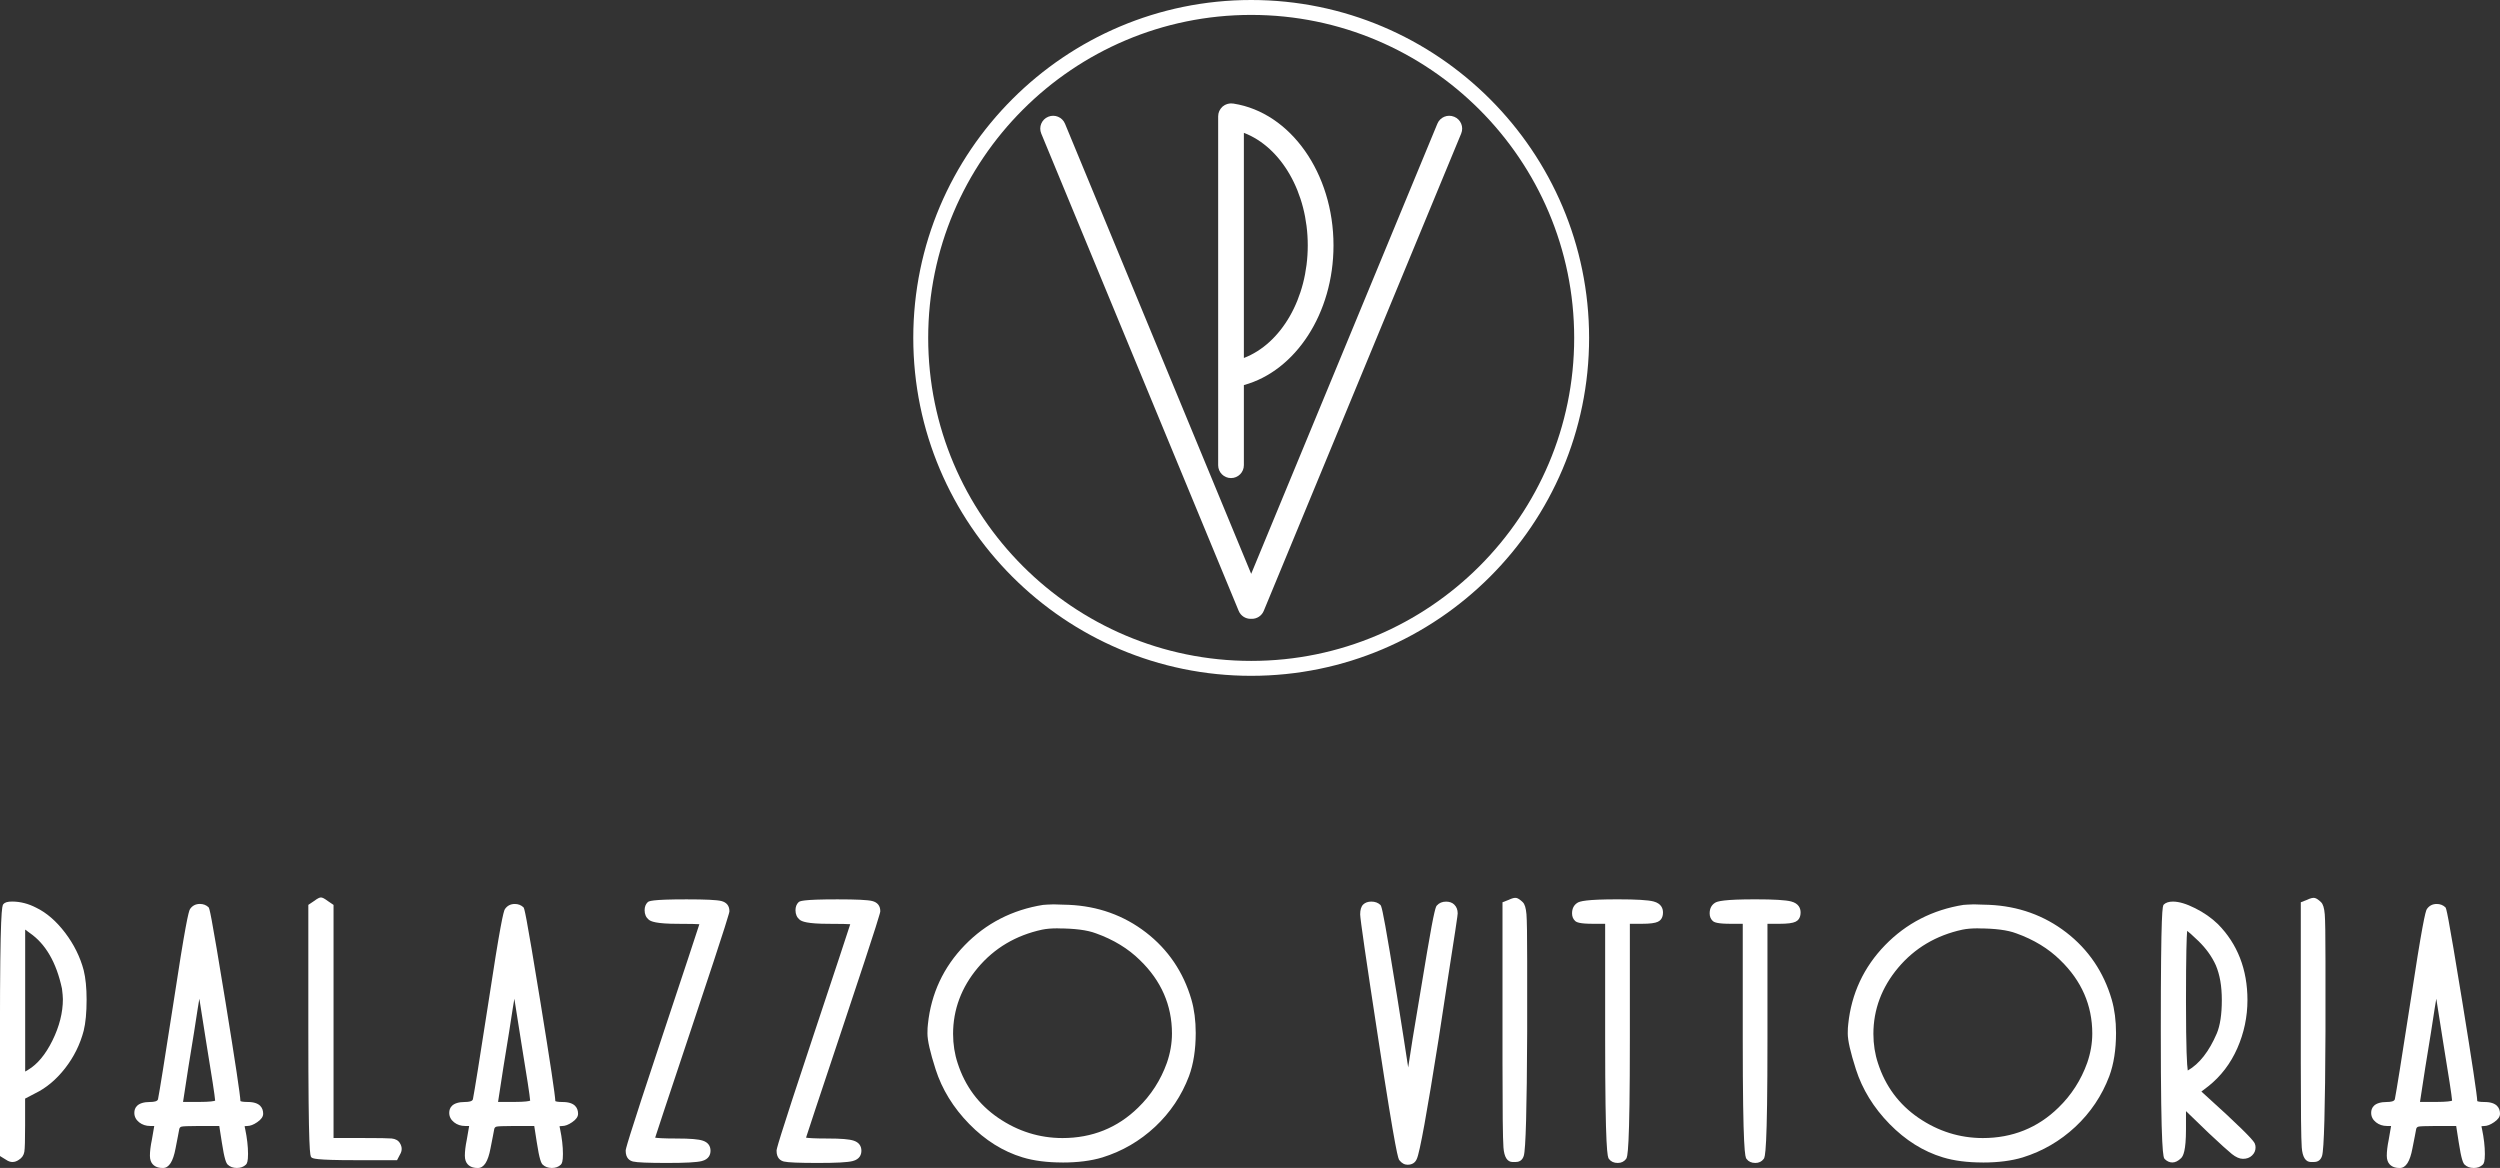 <?xml version="1.0" encoding="UTF-8"?><svg id="Livello_2" xmlns="http://www.w3.org/2000/svg" viewBox="0 0 704.03 328.91"><rect x="0" y="0" width="704.03" height="328.91" fill="#333333" stroke="none"/><defs><style>.cls-1{fill:#fff;}</style></defs><g id="Livello_1-2"><path class="cls-1" d="M409.51,32.88c-1.85-.77-3.97.11-4.73,1.96l-52.43,126.76-52.43-126.76c-.76-1.85-2.89-2.73-4.73-1.96-1.85.76-2.73,2.88-1.96,4.73l55.6,134.42c.58,1.4,1.93,2.24,3.35,2.24.06,0,.12-.01.18-.02.06,0,.12.02.18.02,1.42,0,2.77-.84,3.35-2.24l55.6-134.42c.77-1.85-.11-3.97-1.96-4.73Z"/><path class="cls-1" d="M375.53,69.1c0-20.29-12.08-37.4-28.12-39.92,0,0-.02,0-.02,0-.06,0-.12-.02-.18-.03-.08-.01-.15,0-.23,0-.1,0-.2-.03-.3-.03-.04,0-.09.01-.13.01-.11,0-.22.02-.33.03-.14.02-.29.04-.43.08-.1.02-.19.06-.29.09-.14.05-.28.1-.42.17-.09.04-.17.09-.26.14-.13.08-.25.16-.37.26-.05.04-.1.06-.15.1-.03.03-.05.06-.08.09-.11.1-.22.22-.31.34-.06.07-.12.14-.18.22-.09.13-.17.28-.25.42-.04.07-.08.14-.12.22-.08.17-.13.35-.18.53-.02.06-.04.12-.05.18-.05.24-.08.5-.08.76v98.25c0,2,1.62,3.62,3.62,3.62s3.62-1.62,3.62-3.62v-22.57c14.59-3.99,25.24-20.25,25.24-39.3ZM350.29,100.8v-63.39c10.5,4.01,17.99,16.78,17.99,31.7s-7.49,27.69-17.99,31.7Z"/><path class="cls-1" d="M352.35,190.32c-52.47,0-95.16-42.69-95.16-95.16S299.88,0,352.35,0s95.16,42.69,95.16,95.16-42.69,95.16-95.16,95.16ZM352.35,4.2c-50.15,0-90.96,40.8-90.96,90.96s40.8,90.96,90.96,90.96,90.96-40.8,90.96-90.96S402.5,4.2,352.35,4.2Z"/><path class="cls-1" d="M1.42,255.03c.27-.34.93-.51,2-.51,2.22,0,4.4.56,6.53,1.67,2.84,1.37,5.48,3.66,7.92,6.88,2.44,3.21,4.15,6.66,5.13,10.35.53,2.14.8,4.84.8,8.1,0,3.6-.27,6.47-.8,8.61-.98,3.77-2.69,7.22-5.13,10.35-2.44,3.13-5.17,5.42-8.19,6.88l-3.2,1.67v7.97c0,4.03-.07,6.45-.2,7.26-.13.82-.56,1.44-1.27,1.86-.98.69-1.95.69-2.93,0l-1.47-.9v-34.7c0-23.14.27-34.96.8-35.47ZM18.06,278.29c-1.6-7.54-4.71-12.89-9.32-16.07l-2.26-1.67v42.29l1.73-1.03c2.75-1.63,5.13-4.48,7.12-8.55,2-4.07,3-8.03,3-11.89,0-.68-.09-1.71-.27-3.08Z"/><path class="cls-1" d="M3.55,327.24c-.61,0-1.23-.21-1.83-.63l-1.73-1.06v-35.05c0-34.12.57-35.49.96-35.89.41-.49,1.19-.72,2.45-.72,2.31,0,4.6.59,6.81,1.74,2.9,1.4,5.64,3.77,8.13,7.05,2.48,3.26,4.24,6.82,5.23,10.56.54,2.19.82,4.97.82,8.26,0,3.63-.28,6.58-.82,8.76-1,3.84-2.76,7.4-5.24,10.58-2.49,3.19-5.32,5.56-8.41,7.05l-2.85,1.49v7.59c0,4.1-.07,6.5-.21,7.36-.16,1-.69,1.77-1.56,2.29-.57.4-1.17.61-1.78.61ZM1.23,324.86l1.17.72c.8.56,1.48.56,2.25.02.59-.36.91-.83,1.01-1.46.09-.54.19-2.21.19-7.16v-8.34l3.53-1.84c2.93-1.42,5.62-3.67,7.99-6.71,2.38-3.04,4.06-6.45,5.02-10.12.52-2.08.78-4.92.78-8.46,0-3.19-.26-5.86-.78-7.95-.95-3.58-2.64-6.99-5.02-10.12-2.37-3.12-4.96-5.37-7.7-6.69-2.05-1.07-4.15-1.61-6.26-1.61-1.1,0-1.42.2-1.49.26-.26.81-.69,6.55-.69,35.11v34.36ZM5.86,303.93v-44.59l3.25,2.4c4.71,3.24,7.94,8.77,9.56,16.43v.05c.19,1.42.28,2.45.28,3.16,0,3.93-1.03,8.03-3.06,12.16-2.04,4.16-4.52,7.12-7.36,8.81l-2.66,1.58ZM7.09,261.78v39.98l.8-.47c2.64-1.56,4.95-4.35,6.89-8.29,1.95-3.96,2.93-7.87,2.93-11.62,0-.64-.09-1.65-.26-2.98-1.56-7.33-4.61-12.6-9.06-15.66l-1.3-.96Z"/><path class="cls-1" d="M54.02,256.32c.53-.77,1.29-1.16,2.26-1.16.8,0,1.47.26,2,.77.27.34,1.8,9.12,4.59,26.35s4.2,26.52,4.2,27.89c0,.51.89.77,2.66.77,2.48,0,3.73.9,3.73,2.7,0,.6-.47,1.22-1.4,1.86-.93.64-1.75.96-2.46.96s-1.13.09-1.27.26c-.13.17-.11.6.07,1.29.53,2.57.8,4.88.8,6.94,0,1.46-.13,2.31-.4,2.57-.53.51-1.24.77-2.13.77s-1.6-.26-2.13-.77c-.45-.43-.93-2.4-1.46-5.91l-.8-5.14h-6.13c-2.84,0-4.55.06-5.13.19-.58.13-.96.49-1.13,1.09,0,.09-.13.79-.4,2.12-.27,1.33-.49,2.46-.67,3.41-.62,3.34-1.6,5.01-2.93,5.01-.53,0-.93-.04-1.2-.13-1.24-.34-1.86-1.24-1.86-2.7,0-1.2.18-2.66.53-4.37l.8-4.63h-1.86c-1.07,0-1.98-.3-2.73-.9-.76-.6-1.13-1.33-1.13-2.18,0-1.63,1.29-2.44,3.86-2.44,1.69,0,2.62-.43,2.8-1.29.44-2.23,1.86-11.1,4.26-26.61,2.57-16.97,4.13-25.88,4.66-26.73ZM61.22,310.17c0-.94-.85-6.51-2.53-16.71l-2.53-16.07-1.07,6.43c-.53,3.6-1.42,9.17-2.66,16.71l-1.6,10.41h5.19c3.46,0,5.19-.26,5.19-.77Z"/><path class="cls-1" d="M66.68,328.91c-1.05,0-1.91-.32-2.56-.94-.4-.39-.92-1.44-1.65-6.26l-.72-4.62h-5.6c-3.47,0-4.63.1-4.99.18-.34.08-.54.26-.66.61-.02.18-.11.65-.4,2.12-.27,1.33-.49,2.46-.66,3.4-.69,3.71-1.85,5.52-3.54,5.52-.6,0-1.06-.05-1.39-.16-1.03-.28-2.29-1.09-2.29-3.29,0-1.24.18-2.75.55-4.5l.67-3.88h-1.13c-1.21,0-2.25-.35-3.12-1.03-.9-.72-1.36-1.61-1.36-2.67,0-1.4.78-3.06,4.48-3.06.92,0,2.06-.14,2.19-.79.44-2.22,1.87-11.17,4.26-26.57,3.44-22.66,4.34-26.31,4.75-26.96l.02-.03c.65-.94,1.58-1.42,2.77-1.42.96,0,1.78.32,2.43.94.26.32.55.71,4.78,26.69,2.77,17.05,4.14,26.19,4.2,27.89.13.07.6.25,2.05.25,3.59,0,4.35,1.8,4.35,3.32,0,.82-.54,1.6-1.67,2.37-1.05.72-1.97,1.07-2.81,1.07-.39,0-.61.03-.73.05,0,.12.03.34.13.72.55,2.63.82,5,.82,7.1s-.28,2.72-.59,3.01c-.65.63-1.51.94-2.56.94ZM56.16,315.85h6.66l.88,5.66c.7,4.65,1.16,5.43,1.28,5.56.42.4.97.6,1.7.6s1.29-.2,1.7-.6c0-.01.21-.36.21-2.13,0-2.01-.26-4.3-.79-6.82-.23-.89-.22-1.44.05-1.79.28-.35.79-.5,1.75-.5.58,0,1.29-.29,2.11-.85.73-.5,1.13-.98,1.13-1.36,0-.57,0-2.08-3.11-2.08-.98,0-3.28,0-3.28-1.39s-1.41-10.68-4.19-27.79c-3.25-20.03-4.25-25.31-4.51-26.1-.36-.32-.86-.5-1.47-.5-.77,0-1.32.28-1.74.87-.29.55-1.27,4.74-4.57,26.5-2.38,15.43-3.82,24.39-4.27,26.63-.25,1.18-1.39,1.78-3.4,1.78-3.25,0-3.25,1.33-3.25,1.83,0,.67.29,1.22.9,1.7.65.52,1.41.77,2.35.77h2.6l-.92,5.35c-.35,1.68-.52,3.11-.52,4.26s.44,1.84,1.41,2.1c.16.05.45.11,1.03.11.96,0,1.78-1.6,2.32-4.51.18-.95.4-2.08.67-3.41.34-1.7.38-1.99.39-2.04l.02-.14c.24-.82.79-1.34,1.59-1.52.4-.09,1.38-.21,5.26-.21ZM56.02,311.56h-5.91l1.71-11.12c1.26-7.65,2.13-13.12,2.66-16.71l1.69-10.2,3.12,19.84c2.28,13.77,2.54,16.18,2.54,16.8,0,.9-.93,1.39-5.81,1.39ZM51.55,310.32h4.47c3.25,0,4.26-.24,4.57-.36-.09-1.35-.94-6.86-2.51-16.41l-1.94-12.3-.44,2.66c-.53,3.59-1.4,9.05-2.66,16.71l-1.49,9.69Z"/><path class="cls-1" d="M88.79,254.26c.8-.6,1.33-.9,1.6-.9s.8.3,1.6.9l1.33.9v65.93h9.06c4.35,0,6.97.04,7.86.13.89.09,1.51.43,1.87,1.03.53.86.53,1.71,0,2.57l-.67,1.29h-11.32c-7.55,0-11.54-.21-11.99-.64-.45-.43-.67-12.25-.67-35.47v-34.83l1.33-.9Z"/><path class="cls-1" d="M111.8,326.72h-11.7c-11.57,0-12.08-.49-12.42-.82-.36-.34-.85-.82-.85-35.92v-35.16l1.59-1.07c1.19-.89,1.64-1.01,1.96-1.01s.77.12,1.97,1.02l1.58,1.07v65.65h8.44c4.34,0,7,.04,7.92.13,1.09.11,1.88.55,2.34,1.33.65,1.04.65,2.16,0,3.21l-.82,1.58ZM88.62,325.05c.44.13,2.56.44,11.48.44h10.95l.49-.95c.43-.7.43-1.31.02-1.96-.26-.43-.71-.67-1.4-.74-.87-.08-3.5-.13-7.8-.13h-9.67v-66.22l-1.06-.72c-.97-.73-1.25-.79-1.28-.8.02,0-.26.07-1.2.78l-1.08.73v34.5c0,26.56.29,33.83.55,35.06Z"/><path class="cls-1" d="M142.72,256.32c.53-.77,1.29-1.16,2.26-1.16.8,0,1.47.26,2,.77.27.34,1.8,9.12,4.59,26.35s4.2,26.52,4.2,27.89c0,.51.89.77,2.66.77,2.48,0,3.73.9,3.73,2.7,0,.6-.47,1.22-1.4,1.86-.93.64-1.75.96-2.46.96s-1.13.09-1.27.26c-.13.17-.11.6.07,1.29.53,2.57.8,4.88.8,6.94,0,1.46-.13,2.31-.4,2.57-.53.51-1.24.77-2.13.77s-1.6-.26-2.13-.77c-.45-.43-.93-2.4-1.46-5.91l-.8-5.14h-6.13c-2.84,0-4.55.06-5.13.19-.58.13-.96.49-1.13,1.09,0,.09-.13.79-.4,2.12-.27,1.33-.49,2.46-.67,3.41-.62,3.34-1.6,5.01-2.93,5.01-.53,0-.93-.04-1.2-.13-1.24-.34-1.86-1.24-1.86-2.7,0-1.2.18-2.66.53-4.37l.8-4.63h-1.87c-1.07,0-1.98-.3-2.73-.9-.76-.6-1.13-1.33-1.13-2.18,0-1.63,1.29-2.44,3.86-2.44,1.69,0,2.62-.43,2.8-1.29.44-2.23,1.87-11.1,4.26-26.61,2.57-16.97,4.13-25.88,4.66-26.73ZM149.92,310.17c0-.94-.85-6.51-2.53-16.71l-2.53-16.07-1.07,6.43c-.53,3.6-1.42,9.17-2.66,16.71l-1.6,10.41h5.19c3.46,0,5.19-.26,5.19-.77Z"/><path class="cls-1" d="M155.38,328.91c-1.05,0-1.91-.32-2.56-.94-.4-.39-.92-1.44-1.65-6.26l-.72-4.62h-5.6c-3.47,0-4.63.1-4.99.18-.34.08-.54.26-.66.61-.02.18-.11.65-.4,2.12-.27,1.33-.49,2.46-.67,3.4-.69,3.71-1.85,5.52-3.54,5.52-.61,0-1.06-.05-1.39-.16-1.03-.28-2.29-1.09-2.29-3.29,0-1.24.18-2.75.54-4.5l.67-3.88h-1.13c-1.21,0-2.25-.35-3.11-1.03-.91-.72-1.37-1.61-1.37-2.67,0-1.4.78-3.06,4.48-3.06.92,0,2.06-.14,2.19-.79.44-2.23,1.88-11.17,4.26-26.57,3.44-22.66,4.34-26.32,4.75-26.96l.02-.02c.65-.94,1.58-1.42,2.77-1.42.96,0,1.78.32,2.43.94.26.32.55.71,4.78,26.69,2.77,17.05,4.14,26.19,4.2,27.89.13.07.6.25,2.05.25,3.59,0,4.35,1.8,4.35,3.32,0,.82-.54,1.6-1.67,2.37-1.05.72-1.97,1.07-2.81,1.07-.39,0-.61.03-.73.05,0,.12.03.34.13.72.55,2.63.82,5,.82,7.1s-.28,2.72-.59,3.01c-.65.63-1.51.94-2.56.94ZM144.85,315.85h6.66l.88,5.66c.7,4.65,1.16,5.43,1.28,5.56.42.4.97.6,1.7.6s1.29-.2,1.7-.6c0-.01.21-.36.21-2.13,0-2.01-.26-4.3-.79-6.82-.23-.89-.22-1.44.05-1.79.28-.35.79-.5,1.75-.5.58,0,1.29-.29,2.11-.85.73-.5,1.13-.98,1.13-1.36,0-.57,0-2.08-3.11-2.08-.98,0-3.28,0-3.28-1.39s-1.41-10.68-4.19-27.79c-3.25-20.03-4.25-25.31-4.51-26.1-.36-.32-.86-.5-1.47-.5-.77,0-1.32.28-1.74.87-.29.55-1.27,4.74-4.57,26.5-2.38,15.42-3.82,24.38-4.27,26.63-.25,1.18-1.39,1.78-3.4,1.78-3.25,0-3.25,1.33-3.25,1.83,0,.67.29,1.22.9,1.7.65.52,1.41.77,2.35.77h2.6l-.92,5.35c-.35,1.68-.52,3.11-.52,4.26s.43,1.84,1.41,2.1c.17.05.45.11,1.04.11.96,0,1.78-1.6,2.32-4.51.18-.95.4-2.08.67-3.41.34-1.7.38-1.99.39-2.04l.02-.14c.24-.82.79-1.34,1.59-1.52.4-.09,1.38-.21,5.26-.21ZM144.72,311.56h-5.91l1.71-11.12c1.24-7.54,2.14-13.15,2.66-16.7l1.69-10.2,3.12,19.84c2.28,13.77,2.54,16.18,2.54,16.8,0,.9-.93,1.39-5.81,1.39ZM140.25,310.32h4.48c3.25,0,4.26-.24,4.57-.36-.09-1.35-.94-6.86-2.51-16.41l-1.94-12.3-.44,2.66c-.52,3.55-1.42,9.17-2.66,16.71l-1.49,9.69Z"/><path class="cls-1" d="M176.82,324.05c0-.77,3.48-11.63,10.46-32.58,6.97-20.95,10.46-31.51,10.46-31.68s-2.26-.26-6.79-.26-7.06-.34-7.86-1.03c-.62-.51-.93-1.24-.93-2.18,0-.77.22-1.37.67-1.8.44-.43,3.95-.64,10.52-.64,5.24,0,8.46.15,9.66.45,1.2.3,1.8,1.05,1.8,2.25,0,.6-3.51,11.4-10.52,32.39-7.02,20.99-10.52,31.58-10.52,31.75,0,.34,2.26.51,6.79.51,3.64,0,6.04.19,7.19.58,1.15.39,1.73,1.14,1.73,2.25,0,1.2-.67,1.97-2,2.31-1.33.34-4.53.51-9.59.51s-8.39-.13-9.46-.39-1.6-1.07-1.6-2.44Z"/><path class="cls-1" d="M187.87,327.5c-5.34,0-8.48-.13-9.6-.4-.95-.23-2.07-.94-2.07-3.04,0-.38,0-1.26,10.49-32.78,6.01-18.06,9.45-28.47,10.26-31.01-.72-.05-2.34-.11-6.01-.11-6.18,0-7.67-.67-8.26-1.18-.76-.63-1.15-1.52-1.15-2.65,0-.94.29-1.7.85-2.24.32-.3.85-.82,10.95-.82,5.34,0,8.54.15,9.81.47,1.48.37,2.27,1.36,2.27,2.85,0,.32,0,.99-10.55,32.58-7.4,22.16-9.8,29.44-10.36,31.21.6.1,2.13.24,6.05.24s6.16.2,7.39.61c1.41.47,2.15,1.45,2.15,2.83,0,1.04-.43,2.39-2.46,2.91-1.39.36-4.58.53-9.74.53ZM177.44,324.06c0,1.38.6,1.7,1.13,1.83.7.17,2.88.37,9.31.37,4.99,0,8.16-.17,9.43-.5,1.36-.35,1.54-1.1,1.54-1.72,0-.85-.4-1.36-1.31-1.66-1.08-.36-3.44-.55-7-.55-7.09,0-7.41-.37-7.41-1.13,0-.18,0-.36,10.55-31.94,8.53-25.55,10.42-31.63,10.49-32.23,0-.87-.41-1.38-1.33-1.61-1.15-.29-4.34-.43-9.51-.43-8.34,0-9.87.35-10.14.51-.28.27-.43.72-.43,1.32,0,.76.23,1.32.71,1.71.39.34,1.87.89,7.46.89,7.41,0,7.41.12,7.41.87,0,.18,0,.36-10.49,31.88-8.48,25.49-10.35,31.7-10.42,32.4Z"/><path class="cls-1" d="M219.3,324.05c0-.77,3.48-11.63,10.46-32.58,6.97-20.95,10.46-31.51,10.46-31.68s-2.26-.26-6.79-.26-7.06-.34-7.86-1.03c-.62-.51-.93-1.24-.93-2.18,0-.77.22-1.37.67-1.8.44-.43,3.95-.64,10.52-.64,5.24,0,8.46.15,9.66.45,1.2.3,1.8,1.05,1.8,2.25,0,.6-3.51,11.4-10.52,32.39-7.02,20.99-10.52,31.58-10.52,31.75,0,.34,2.26.51,6.79.51,3.64,0,6.04.19,7.19.58,1.15.39,1.73,1.14,1.73,2.25,0,1.2-.67,1.97-2,2.31-1.33.34-4.53.51-9.59.51s-8.39-.13-9.46-.39-1.6-1.07-1.6-2.44Z"/><path class="cls-1" d="M230.36,327.5c-5.34,0-8.48-.13-9.6-.4-.95-.23-2.07-.94-2.07-3.04,0-.38,0-1.26,10.49-32.78,6.01-18.06,9.45-28.47,10.26-31.01-.72-.05-2.34-.11-6.01-.11-6.18,0-7.67-.67-8.26-1.18-.76-.63-1.15-1.52-1.15-2.65,0-.94.29-1.7.85-2.24.32-.3.85-.82,10.95-.82,5.34,0,8.54.15,9.81.47,1.48.37,2.27,1.36,2.27,2.85,0,.32,0,.99-10.55,32.58-7.4,22.16-9.8,29.44-10.36,31.21.6.1,2.13.24,6.05.24s6.16.2,7.39.61c1.41.47,2.15,1.45,2.15,2.83,0,1.04-.43,2.39-2.46,2.91-1.39.36-4.58.53-9.74.53ZM219.92,324.06c0,1.38.6,1.7,1.13,1.83.7.17,2.88.37,9.31.37,4.99,0,8.16-.17,9.43-.5,1.36-.35,1.54-1.1,1.54-1.72,0-.85-.4-1.36-1.31-1.66-1.08-.36-3.44-.55-7-.55-7.09,0-7.41-.37-7.41-1.13,0-.18,0-.36,10.55-31.94,8.53-25.55,10.42-31.63,10.49-32.23,0-.87-.41-1.38-1.33-1.61-1.15-.29-4.34-.43-9.51-.43-8.34,0-9.87.35-10.14.51-.28.27-.43.72-.43,1.32,0,.76.23,1.32.71,1.71.39.34,1.87.89,7.46.89,7.41,0,7.41.12,7.41.87,0,.18,0,.36-10.49,31.88-8.48,25.49-10.35,31.7-10.42,32.4Z"/><path class="cls-1" d="M293.88,255.42c.09,0,.44-.02,1.07-.06.62-.04,1.2-.06,1.73-.06.44,0,1.15.02,2.13.06.98.04,1.69.06,2.13.06,8.08.34,15.2,2.89,21.38,7.65,6.17,4.76,10.37,10.95,12.59,18.57.8,2.74,1.2,5.83,1.2,9.25,0,4.63-.62,8.61-1.87,11.95-2.04,5.4-5.17,10.07-9.39,14.01-4.22,3.94-9.08,6.77-14.58,8.48-3.11.94-6.79,1.41-11.05,1.41s-7.95-.47-11.05-1.41c-5.42-1.63-10.34-4.71-14.78-9.25-4.44-4.54-7.55-9.59-9.32-15.17-1.51-4.71-2.26-8.01-2.26-9.9,0-1.11.04-1.97.13-2.57.89-8.48,4.28-15.76,10.19-21.85,5.9-6.08,13.16-9.81,21.78-11.18ZM308.8,262.23c-2.49-.94-6.13-1.41-10.92-1.41-1.78,0-3.29.13-4.53.39-7.55,1.63-13.7,5.27-18.45,10.92-4.75,5.66-7.13,12-7.13,19.02,0,3,.44,5.83,1.33,8.48,2.13,6.6,6.01,11.82,11.65,15.68,5.64,3.86,11.79,5.78,18.45,5.78,8.52,0,15.76-2.91,21.71-8.74,3.73-3.6,6.48-7.88,8.26-12.85.98-2.83,1.46-5.65,1.46-8.48,0-8.14-3.06-15.17-9.19-21.08-3.38-3.34-7.59-5.91-12.65-7.71Z"/><path class="cls-1" d="M299.21,327.37c-4.31,0-8.09-.48-11.23-1.44-5.49-1.65-10.55-4.82-15.04-9.41-4.49-4.59-7.67-9.77-9.47-15.41-1.54-4.81-2.29-8.11-2.29-10.08,0-1.16.05-2.03.14-2.66.89-8.56,4.38-16.03,10.36-22.19,5.97-6.15,13.41-9.98,22.12-11.36h.1c.09,0,.43-.03,1.02-.07.64-.04,1.23-.07,1.78-.07.45,0,1.17.02,2.16.07.96.04,1.67.06,2.1.06,8.2.35,15.51,2.96,21.75,7.77,6.25,4.82,10.55,11.17,12.8,18.89.81,2.79,1.22,5.96,1.22,9.43,0,4.68-.64,8.77-1.9,12.17-2.07,5.47-5.28,10.26-9.55,14.25s-9.25,6.89-14.82,8.62c-3.15.96-6.93,1.44-11.24,1.44ZM293.94,256.03c-8.42,1.35-15.62,5.05-21.39,11-5.78,5.96-9.15,13.18-10.02,21.48-.09.59-.13,1.43-.13,2.51,0,1.82.75,5.08,2.23,9.71,1.74,5.45,4.83,10.47,9.18,14.92,4.34,4.45,9.23,7.51,14.52,9.09,3.03.92,6.69,1.39,10.88,1.39s7.84-.47,10.88-1.39c5.39-1.68,10.21-4.48,14.34-8.34,4.13-3.86,7.23-8.49,9.23-13.78,1.21-3.25,1.83-7.2,1.83-11.73,0-3.35-.4-6.41-1.17-9.08-2.17-7.46-6.33-13.6-12.37-18.26-6.04-4.65-13.11-7.18-21.03-7.52-.38.01-1.14-.02-2.13-.06-.97-.04-1.67-.06-2.1-.06-.52,0-1.08.02-1.69.06-.55.04-.9.06-1.05.07ZM299.21,321.71c-6.75,0-13.08-1.98-18.79-5.89-5.73-3.92-9.73-9.3-11.89-16-.9-2.7-1.36-5.62-1.36-8.67,0-7.14,2.45-13.68,7.27-19.42,4.81-5.74,11.14-9.48,18.79-11.13,1.29-.27,2.85-.4,4.66-.4,4.84,0,8.58.49,11.13,1.45,5.12,1.82,9.45,4.46,12.87,7.85,6.22,6,9.37,13.24,9.37,21.52,0,2.88-.5,5.8-1.5,8.68-1.8,5.04-4.63,9.45-8.41,13.1-6.04,5.91-13.49,8.91-22.14,8.91ZM297.88,261.43c-1.72,0-3.21.12-4.4.37-7.37,1.59-13.46,5.2-18.1,10.72-4.63,5.51-6.98,11.78-6.98,18.63,0,2.92.44,5.71,1.3,8.29,2.08,6.44,5.92,11.61,11.42,15.37,5.51,3.77,11.6,5.68,18.1,5.68,8.32,0,15.48-2.88,21.28-8.56,3.64-3.52,6.37-7.76,8.11-12.62.95-2.75,1.43-5.53,1.43-8.27,0-7.93-3.03-14.87-9-20.63-3.3-3.27-7.48-5.81-12.43-7.58h-.01c-2.41-.92-6.01-1.38-10.7-1.38Z"/><path class="cls-1" d="M384.32,255.16c.44-.43,1.07-.64,1.86-.64.89,0,1.6.26,2.13.77.27.34,1.09,4.63,2.46,12.85,1.38,8.23,2.68,16.37,3.93,24.42l1.86,12.08,1.87-12.08c1.33-8.05,2.68-16.17,4.06-24.36,1.38-8.18,2.24-12.45,2.6-12.79.53-.6,1.24-.9,2.13-.9.8,0,1.42.21,1.86.64.53.51.8,1.2.8,2.06,0,.26-.22,1.84-.67,4.76-.45,2.91-1.15,7.5-2.13,13.75-.98,6.26-1.82,11.78-2.53,16.58-3.29,20.82-5.33,32.09-6.13,33.8-.36.86-1.02,1.29-2,1.29-.71,0-1.33-.34-1.87-1.03-.53-.6-2.49-11.95-5.86-34.06-3.38-22.02-5.06-33.63-5.06-34.83,0-1.11.22-1.88.67-2.31Z"/><path class="cls-1" d="M396.44,328.01c-.91,0-1.7-.43-2.35-1.27-.3-.33-.89-1-5.98-34.34-3.41-22.25-5.07-33.67-5.07-34.92s.28-2.2.85-2.76h0c.56-.54,1.33-.82,2.29-.82,1.05,0,1.91.32,2.56.94.26.32.55.7,2.64,13.2,1.37,8.17,2.69,16.39,3.93,24.43l1.25,8.13,1.26-8.13c1.33-8.06,2.68-16.18,4.06-24.36,2.1-12.48,2.51-12.87,2.78-13.13.62-.7,1.49-1.07,2.56-1.07.96,0,1.73.27,2.29.81.66.63.99,1.47.99,2.5,0,.21-.08.95-.67,4.85-.45,2.92-1.16,7.5-2.13,13.75-.96,6.15-1.81,11.73-2.53,16.57-3.33,21.08-5.35,32.2-6.18,33.97-.44,1.07-1.33,1.64-2.56,1.64ZM384.74,255.6c-.31.3-.48.95-.48,1.87,0,.81.88,7.49,5.05,34.74,4.28,28.07,5.44,33.23,5.75,33.8.4.51.85.77,1.36.77.73,0,1.17-.28,1.43-.91.78-1.67,2.82-12.99,6.09-33.66.72-4.84,1.57-10.42,2.53-16.58.98-6.25,1.68-10.84,2.13-13.75.57-3.73.66-4.52.66-4.67,0-.69-.2-1.21-.61-1.61-.33-.32-.8-.47-1.44-.47-.71,0-1.25.23-1.67.69-.17.3-.75,2.36-2.45,12.48-1.38,8.18-2.73,16.3-4.06,24.35l-2.47,16.03-2.47-16.03c-1.24-8.03-2.56-16.25-3.93-24.41-1.64-9.79-2.18-12.11-2.36-12.58-.41-.36-.94-.53-1.63-.53-.64,0-1.11.15-1.44.47h0Z"/><path class="cls-1" d="M425.07,254c.89-.43,1.51-.6,1.86-.51.35.09.84.43,1.46,1.03.44.43.73,1.44.87,3.02.13,1.59.2,5.93.2,13.05v20.05c-.09,21.42-.4,32.99-.93,34.7-.27.86-.8,1.29-1.6,1.29h-.93c-1.16,0-1.82-1.18-2-3.54-.18-2.36-.27-10.35-.27-23.97v-44.6l1.33-.51Z"/><path class="cls-1" d="M426.93,327.24h-.93c-1.53,0-2.41-1.38-2.61-4.11-.18-2.38-.27-10.24-.27-24.02v-45.02l1.7-.66c1.04-.5,1.74-.67,2.25-.55.48.12,1.03.49,1.75,1.18.57.55.9,1.64,1.05,3.41.13,1.62.2,5.9.2,13.1v20.05c-.09,21.69-.4,33.1-.96,34.88-.34,1.11-1.12,1.72-2.19,1.72ZM424.35,254.94v44.18c0,13.56.09,21.61.26,23.92.1,1.35.42,2.96,1.38,2.96h.93c.37,0,.78-.1,1.01-.85.35-1.13.79-8.04.9-34.52v-20.05c0-7.06-.07-11.43-.2-12.99-.16-1.93-.53-2.48-.68-2.63-.75-.72-1.1-.85-1.18-.87,0,0-.33-.07-1.45.47l-.05.02-.94.36Z"/><path class="cls-1" d="M444.51,254.78c.8-.6,4.48-.9,11.05-.9,5.15,0,8.46.19,9.92.58,1.46.39,2.2,1.22,2.2,2.51,0,1.03-.36,1.71-1.07,2.06-.71.34-2.13.51-4.26.51h-4v32.77c0,21.85-.31,33.08-.93,33.67-.45.6-1.07.9-1.86.9-.89,0-1.55-.3-2-.9-.62-.6-.93-11.82-.93-33.67v-32.77h-4c-2.66,0-4.22-.21-4.66-.64-.45-.43-.67-.98-.67-1.67,0-1.11.4-1.93,1.2-2.44Z"/><path class="cls-1" d="M455.57,327.5c-1.07,0-1.9-.37-2.46-1.11-.42-.43-1.08-2.02-1.08-34.08v-32.16h-3.38c-3.75,0-4.67-.41-5.09-.82-.57-.54-.85-1.25-.85-2.11,0-1.33.49-2.32,1.46-2.95.66-.47,2.58-1.01,11.41-1.01,5.25,0,8.55.2,10.08.6,2.2.58,2.66,2.01,2.66,3.1,0,1.6-.77,2.3-1.42,2.61-.8.39-2.28.58-4.53.58h-3.38v32.16c0,32.07-.66,33.65-1.08,34.08-.56.74-1.35,1.11-2.33,1.11ZM454.06,325.6h0c.32.45.81.66,1.5.66.6,0,1.04-.21,1.37-.65h0c.3-.75.8-6.12.8-33.31v-33.39h4.61c2.53,0,3.57-.25,3.99-.45.31-.15.72-.46.72-1.5,0-.68-.2-1.5-1.74-1.91-1.41-.37-4.69-.56-9.76-.56-8.71,0-10.37.54-10.68.78l-.04.02c-.62.4-.92,1.03-.92,1.92,0,.52.16.92.48,1.23.05.05.59.47,4.23.47h4.61v33.39c0,27.19.5,32.56.8,33.3Z"/><path class="cls-1" d="M483.27,254.78c.8-.6,4.48-.9,11.05-.9,5.15,0,8.46.19,9.92.58,1.46.39,2.2,1.22,2.2,2.51,0,1.03-.36,1.71-1.07,2.06-.71.34-2.13.51-4.26.51h-4v32.77c0,21.85-.31,33.08-.93,33.67-.45.6-1.07.9-1.86.9-.89,0-1.55-.3-2-.9-.62-.6-.93-11.82-.93-33.67v-32.77h-4c-2.66,0-4.22-.21-4.66-.64-.45-.43-.67-.98-.67-1.67,0-1.11.4-1.93,1.2-2.44Z"/><path class="cls-1" d="M494.32,327.5c-1.07,0-1.9-.37-2.46-1.11-.42-.43-1.08-2.02-1.08-34.08v-32.16h-3.38c-3.75,0-4.67-.41-5.09-.82-.57-.54-.85-1.25-.85-2.11,0-1.33.49-2.32,1.46-2.95.66-.47,2.58-1.01,11.41-1.01,5.25,0,8.55.2,10.08.6,2.2.58,2.66,2.01,2.66,3.1,0,1.6-.77,2.3-1.42,2.61-.8.39-2.28.58-4.53.58h-3.38v32.16c0,32.07-.66,33.65-1.08,34.08-.56.74-1.35,1.11-2.33,1.11ZM492.81,325.6h0c.32.45.81.66,1.5.66.6,0,1.04-.21,1.37-.65h0c.3-.75.8-6.12.8-33.31v-33.39h4.61c2.53,0,3.57-.25,3.99-.45.31-.15.72-.46.72-1.5,0-.68-.2-1.5-1.74-1.91-1.41-.37-4.69-.56-9.76-.56-8.71,0-10.37.54-10.68.78l-.04.02c-.62.4-.92,1.03-.92,1.92,0,.52.16.92.48,1.23.05.05.59.47,4.23.47h4.61v33.39c0,27.19.5,32.56.8,33.3Z"/><path class="cls-1" d="M553.05,255.42c.09,0,.44-.02,1.07-.06.62-.04,1.2-.06,1.73-.06.44,0,1.15.02,2.13.06.98.04,1.69.06,2.13.06,8.08.34,15.2,2.89,21.38,7.65,6.17,4.76,10.37,10.95,12.59,18.57.8,2.74,1.2,5.83,1.2,9.25,0,4.63-.62,8.61-1.87,11.95-2.04,5.4-5.17,10.07-9.39,14.01-4.22,3.94-9.08,6.77-14.58,8.48-3.11.94-6.79,1.41-11.05,1.41s-7.95-.47-11.05-1.41c-5.42-1.63-10.34-4.71-14.78-9.25-4.44-4.54-7.55-9.59-9.32-15.17-1.51-4.71-2.26-8.01-2.26-9.9,0-1.11.04-1.97.13-2.57.89-8.48,4.28-15.76,10.19-21.85,5.9-6.08,13.16-9.81,21.78-11.18ZM567.97,262.23c-2.49-.94-6.13-1.41-10.92-1.41-1.78,0-3.29.13-4.53.39-7.55,1.63-13.7,5.27-18.45,10.92-4.75,5.66-7.13,12-7.13,19.02,0,3,.44,5.83,1.33,8.48,2.13,6.6,6.01,11.82,11.65,15.68,5.64,3.86,11.79,5.78,18.45,5.78,8.52,0,15.76-2.91,21.71-8.74,3.73-3.6,6.48-7.88,8.26-12.85.98-2.83,1.46-5.65,1.46-8.48,0-8.14-3.06-15.17-9.19-21.08-3.38-3.34-7.59-5.91-12.65-7.71Z"/><path class="cls-1" d="M558.38,327.37c-4.31,0-8.09-.48-11.23-1.44-5.49-1.65-10.55-4.82-15.04-9.41-4.49-4.59-7.67-9.77-9.47-15.41-1.54-4.81-2.29-8.11-2.29-10.08,0-1.16.05-2.03.14-2.66.89-8.56,4.38-16.03,10.36-22.19,5.97-6.15,13.41-9.98,22.12-11.36h.1c.09,0,.43-.03,1.02-.07.64-.04,1.23-.07,1.78-.07.45,0,1.17.02,2.16.07.96.04,1.67.06,2.1.06,8.2.35,15.51,2.96,21.75,7.77,6.25,4.82,10.55,11.17,12.8,18.89.81,2.79,1.22,5.96,1.22,9.43,0,4.68-.64,8.77-1.9,12.17-2.07,5.47-5.28,10.26-9.55,14.25s-9.25,6.89-14.82,8.62c-3.15.96-6.93,1.44-11.24,1.44ZM553.11,256.03c-8.42,1.35-15.62,5.05-21.39,11-5.78,5.96-9.15,13.18-10.02,21.48-.09.59-.13,1.43-.13,2.51,0,1.82.75,5.08,2.23,9.71,1.74,5.45,4.83,10.47,9.18,14.92,4.34,4.45,9.23,7.51,14.52,9.09,3.03.92,6.69,1.39,10.88,1.39s7.84-.47,10.88-1.39c5.39-1.68,10.21-4.48,14.34-8.34,4.13-3.86,7.23-8.49,9.23-13.78,1.21-3.25,1.83-7.2,1.83-11.73,0-3.35-.4-6.41-1.17-9.08-2.17-7.46-6.33-13.6-12.37-18.26-6.04-4.65-13.11-7.18-21.03-7.52h-.02c-.43,0-1.14-.02-2.12-.06-.97-.04-1.67-.06-2.1-.06-.52,0-1.08.02-1.69.06-.55.04-.9.06-1.05.07ZM558.38,321.71c-6.75,0-13.08-1.98-18.79-5.89-5.73-3.92-9.73-9.3-11.89-16-.9-2.7-1.36-5.62-1.36-8.67,0-7.14,2.45-13.68,7.27-19.42,4.81-5.74,11.14-9.48,18.79-11.13,1.29-.27,2.85-.4,4.66-.4,4.84,0,8.58.49,11.13,1.45,5.12,1.82,9.45,4.46,12.87,7.85,6.22,6,9.37,13.24,9.37,21.52,0,2.88-.5,5.8-1.5,8.68-1.8,5.04-4.63,9.45-8.41,13.1-6.04,5.91-13.49,8.91-22.14,8.91ZM557.05,261.43c-1.72,0-3.21.12-4.4.37-7.37,1.59-13.46,5.2-18.1,10.72-4.63,5.51-6.98,11.78-6.98,18.63,0,2.92.44,5.71,1.3,8.29,2.08,6.44,5.92,11.61,11.42,15.37,5.51,3.77,11.6,5.68,18.1,5.68,8.32,0,15.48-2.88,21.28-8.56,3.64-3.52,6.37-7.76,8.11-12.62.95-2.75,1.43-5.53,1.43-8.27,0-7.93-3.03-14.87-9-20.63-3.3-3.27-7.48-5.81-12.43-7.58h-.01c-2.41-.92-6.01-1.38-10.7-1.38Z"/><path class="cls-1" d="M609.79,255.16c.44-.43,1.15-.64,2.13-.64,1.6,0,3.6.6,5.99,1.8,2.4,1.2,4.48,2.66,6.26,4.37,5.42,5.48,8.12,12.47,8.12,20.95,0,4.63-.93,9.06-2.8,13.3-1.86,4.24-4.53,7.73-7.99,10.48l-2.53,1.93,7.59,6.94c5.15,4.8,7.77,7.5,7.86,8.1.09.17.13.43.13.77,0,.69-.27,1.29-.8,1.8-.53.51-1.25.77-2.13.77-.8,0-1.71-.41-2.73-1.22-1.02-.81-3.18-2.76-6.46-5.85l-7.46-7.2v6.56c0,4.37-.4,6.94-1.2,7.71-.71.69-1.38,1.03-2,1.03s-1.2-.26-1.73-.77c-.62-.6-.93-12.47-.93-35.6s.22-34.79.67-35.22ZM619.51,264.54c-2.31-2.23-3.64-3.34-4-3.34s-.53,6.94-.53,20.82.27,20.31.8,20.31h.13l.13-.13c3.55-1.88,6.48-5.53,8.79-10.92.98-2.31,1.46-5.53,1.46-9.64s-.58-7.28-1.73-10.02c-1.15-2.57-2.84-4.93-5.06-7.07Z"/><path class="cls-1" d="M611.79,327.37c-.79,0-1.51-.32-2.16-.95-.42-.4-1.12-1.08-1.12-36.04s.49-35.31.85-35.66h0c.56-.54,1.42-.82,2.56-.82,1.71,0,3.76.61,6.27,1.87,2.44,1.22,4.6,2.73,6.41,4.48,5.52,5.59,8.31,12.78,8.31,21.39,0,4.69-.96,9.25-2.85,13.55-1.9,4.32-4.65,7.92-8.17,10.71l-1.95,1.49,7.05,6.44c7.34,6.84,7.94,7.92,8.04,8.37.11.25.16.57.16.96,0,.86-.33,1.61-.99,2.24-.65.63-1.51.94-2.56.94-.94,0-1.99-.46-3.12-1.36-1.04-.83-3.16-2.75-6.5-5.88l-6.42-6.2v5.1c0,6.11-.79,7.58-1.39,8.16-.82.8-1.64,1.2-2.42,1.2ZM610.54,325.59c.81.75,1.66.81,2.81-.31.3-.29,1.01-1.59,1.01-7.27v-8.01l8.5,8.21c3.26,3.06,5.42,5.02,6.42,5.81.9.72,1.69,1.09,2.35,1.09.73,0,1.29-.2,1.7-.6.41-.4.61-.84.61-1.36,0-.34-.06-.47-.07-.49l-.06-.19c-.1-.24-1.07-1.58-7.67-7.74l-8.13-7.43,3.12-2.38c3.36-2.66,5.98-6.1,7.8-10.23,1.82-4.14,2.74-8.53,2.74-13.05,0-8.27-2.67-15.18-7.95-20.52-1.71-1.65-3.77-3.08-6.1-4.25-2.3-1.15-4.22-1.73-5.72-1.73-.74,0-1.28.13-1.62.4-.26,1.07-.56,8.12-.56,34.85,0,28.59.49,34.38.8,35.21ZM610.48,325.53s0,0,0,0c0,0,0,0,0,0ZM616.17,302.95h-.38c-.88,0-1.42,0-1.42-20.92s.29-21.44,1.15-21.44c.35,0,.78,0,4.42,3.51h0c2.27,2.19,4.02,4.63,5.19,7.26,1.19,2.82,1.79,6.28,1.79,10.28s-.51,7.5-1.51,9.88c-2.34,5.47-5.36,9.23-8.99,11.19l-.25.24ZM615.93,262.14c-.15,1.55-.33,6.28-.33,19.88s.28,18.09.5,19.45c3.26-1.86,6-5.37,8.17-10.43.94-2.23,1.42-5.39,1.42-9.4s-.57-7.13-1.68-9.79c-1.11-2.47-2.77-4.78-4.92-6.86h0c-1.73-1.67-2.66-2.47-3.16-2.85Z"/><path class="cls-1" d="M649.88,254c.89-.43,1.51-.6,1.86-.51.35.09.84.43,1.46,1.03.44.43.73,1.44.87,3.02.13,1.59.2,5.93.2,13.05v20.05c-.09,21.42-.4,32.99-.93,34.7-.27.86-.8,1.29-1.6,1.29h-.93c-1.16,0-1.82-1.18-2-3.54-.18-2.36-.27-10.35-.27-23.97v-44.6l1.33-.51Z"/><path class="cls-1" d="M651.74,327.24h-.93c-1.53,0-2.41-1.38-2.61-4.11-.18-2.38-.27-10.24-.27-24.02v-45.02l1.7-.66c1.04-.5,1.74-.67,2.25-.55.48.12,1.03.49,1.75,1.18.57.55.9,1.64,1.05,3.41.13,1.62.2,5.9.2,13.1v20.05c-.09,21.69-.4,33.1-.96,34.88-.34,1.11-1.12,1.72-2.19,1.72ZM649.16,254.94v44.18c0,13.56.09,21.61.26,23.92.1,1.35.42,2.96,1.38,2.96h.93c.37,0,.78-.1,1.01-.85.35-1.13.79-8.04.9-34.52v-20.05c0-7.06-.07-11.43-.2-12.99-.16-1.93-.53-2.48-.68-2.63-.75-.72-1.1-.85-1.18-.87,0,0-.33-.07-1.45.47l-.05.02-.94.36Z"/><path class="cls-1" d="M683.97,256.32c.53-.77,1.29-1.16,2.26-1.16.8,0,1.47.26,2,.77.27.34,1.8,9.12,4.59,26.35s4.2,26.52,4.2,27.89c0,.51.89.77,2.66.77,2.48,0,3.73.9,3.73,2.7,0,.6-.47,1.22-1.4,1.86-.93.64-1.75.96-2.46.96s-1.13.09-1.27.26c-.13.17-.11.6.07,1.29.53,2.57.8,4.88.8,6.94,0,1.46-.13,2.31-.4,2.57-.53.51-1.24.77-2.13.77s-1.6-.26-2.13-.77c-.45-.43-.93-2.4-1.46-5.91l-.8-5.14h-6.13c-2.84,0-4.55.06-5.13.19-.58.13-.96.49-1.13,1.09,0,.09-.13.79-.4,2.12-.27,1.33-.49,2.46-.67,3.41-.62,3.34-1.6,5.01-2.93,5.01-.53,0-.93-.04-1.2-.13-1.24-.34-1.86-1.24-1.86-2.7,0-1.2.18-2.66.53-4.37l.8-4.63h-1.87c-1.07,0-1.98-.3-2.73-.9-.76-.6-1.13-1.33-1.13-2.18,0-1.63,1.29-2.44,3.86-2.44,1.69,0,2.62-.43,2.8-1.29.44-2.23,1.87-11.1,4.26-26.61,2.57-16.97,4.13-25.88,4.66-26.73ZM691.16,310.17c0-.94-.85-6.51-2.53-16.71l-2.53-16.07-1.07,6.43c-.53,3.6-1.42,9.17-2.66,16.71l-1.6,10.41h5.19c3.46,0,5.19-.26,5.19-.77Z"/><path class="cls-1" d="M696.62,328.91c-1.05,0-1.91-.32-2.56-.94-.4-.39-.92-1.44-1.65-6.26l-.72-4.62h-5.6c-3.47,0-4.63.1-4.99.18-.34.08-.54.26-.66.61-.02.18-.11.65-.4,2.12-.27,1.33-.49,2.46-.67,3.4-.69,3.71-1.85,5.52-3.54,5.52-.61,0-1.06-.05-1.39-.16-1.03-.28-2.29-1.09-2.29-3.29,0-1.24.18-2.75.54-4.5l.67-3.88h-1.13c-1.21,0-2.25-.35-3.11-1.03-.91-.72-1.37-1.61-1.37-2.67,0-1.4.78-3.06,4.48-3.06.92,0,2.06-.14,2.19-.79.44-2.23,1.88-11.17,4.26-26.57,3.44-22.66,4.34-26.32,4.75-26.96l.02-.02c.65-.94,1.58-1.42,2.77-1.42.96,0,1.78.32,2.43.94.26.32.55.71,4.78,26.69,2.77,17.05,4.14,26.19,4.2,27.89.13.07.6.25,2.05.25,3.59,0,4.35,1.8,4.35,3.32,0,.82-.54,1.6-1.67,2.37-1.05.72-1.97,1.07-2.81,1.07-.39,0-.61.03-.73.05,0,.12.03.34.13.72.55,2.63.82,5,.82,7.1s-.28,2.72-.59,3.01c-.65.63-1.51.94-2.56.94ZM686.1,315.85h6.66l.88,5.66c.7,4.65,1.16,5.43,1.28,5.56.42.4.97.6,1.7.6s1.29-.2,1.7-.6c0-.01.21-.36.21-2.13,0-2.01-.26-4.3-.79-6.82-.23-.89-.22-1.44.05-1.79.28-.35.79-.5,1.75-.5.58,0,1.29-.29,2.11-.85.73-.5,1.13-.98,1.13-1.36,0-.57,0-2.08-3.11-2.08-.98,0-3.28,0-3.28-1.39s-1.41-10.68-4.19-27.79c-3.25-20.03-4.25-25.31-4.51-26.1-.36-.32-.86-.5-1.47-.5-.77,0-1.32.28-1.74.87-.29.55-1.27,4.74-4.57,26.5-2.38,15.42-3.82,24.38-4.27,26.63-.25,1.18-1.39,1.78-3.4,1.78-3.25,0-3.25,1.33-3.25,1.83,0,.67.29,1.22.9,1.7.65.52,1.41.77,2.35.77h2.6l-.92,5.35c-.35,1.68-.52,3.11-.52,4.26s.43,1.84,1.41,2.1c.17.05.45.11,1.04.11.96,0,1.78-1.6,2.32-4.51.18-.95.4-2.08.67-3.41.34-1.7.38-1.99.39-2.04l.02-.14c.24-.82.79-1.34,1.59-1.52.4-.09,1.38-.21,5.26-.21ZM685.97,311.56h-5.91l1.71-11.12c1.24-7.54,2.14-13.15,2.66-16.7l1.69-10.2,3.12,19.84c2.28,13.77,2.54,16.18,2.54,16.8,0,.9-.93,1.39-5.81,1.39ZM681.49,310.32h4.48c3.25,0,4.26-.24,4.57-.36-.09-1.35-.94-6.86-2.51-16.41l-1.94-12.3-.44,2.66c-.52,3.55-1.42,9.17-2.66,16.71l-1.49,9.69Z"/></g></svg>